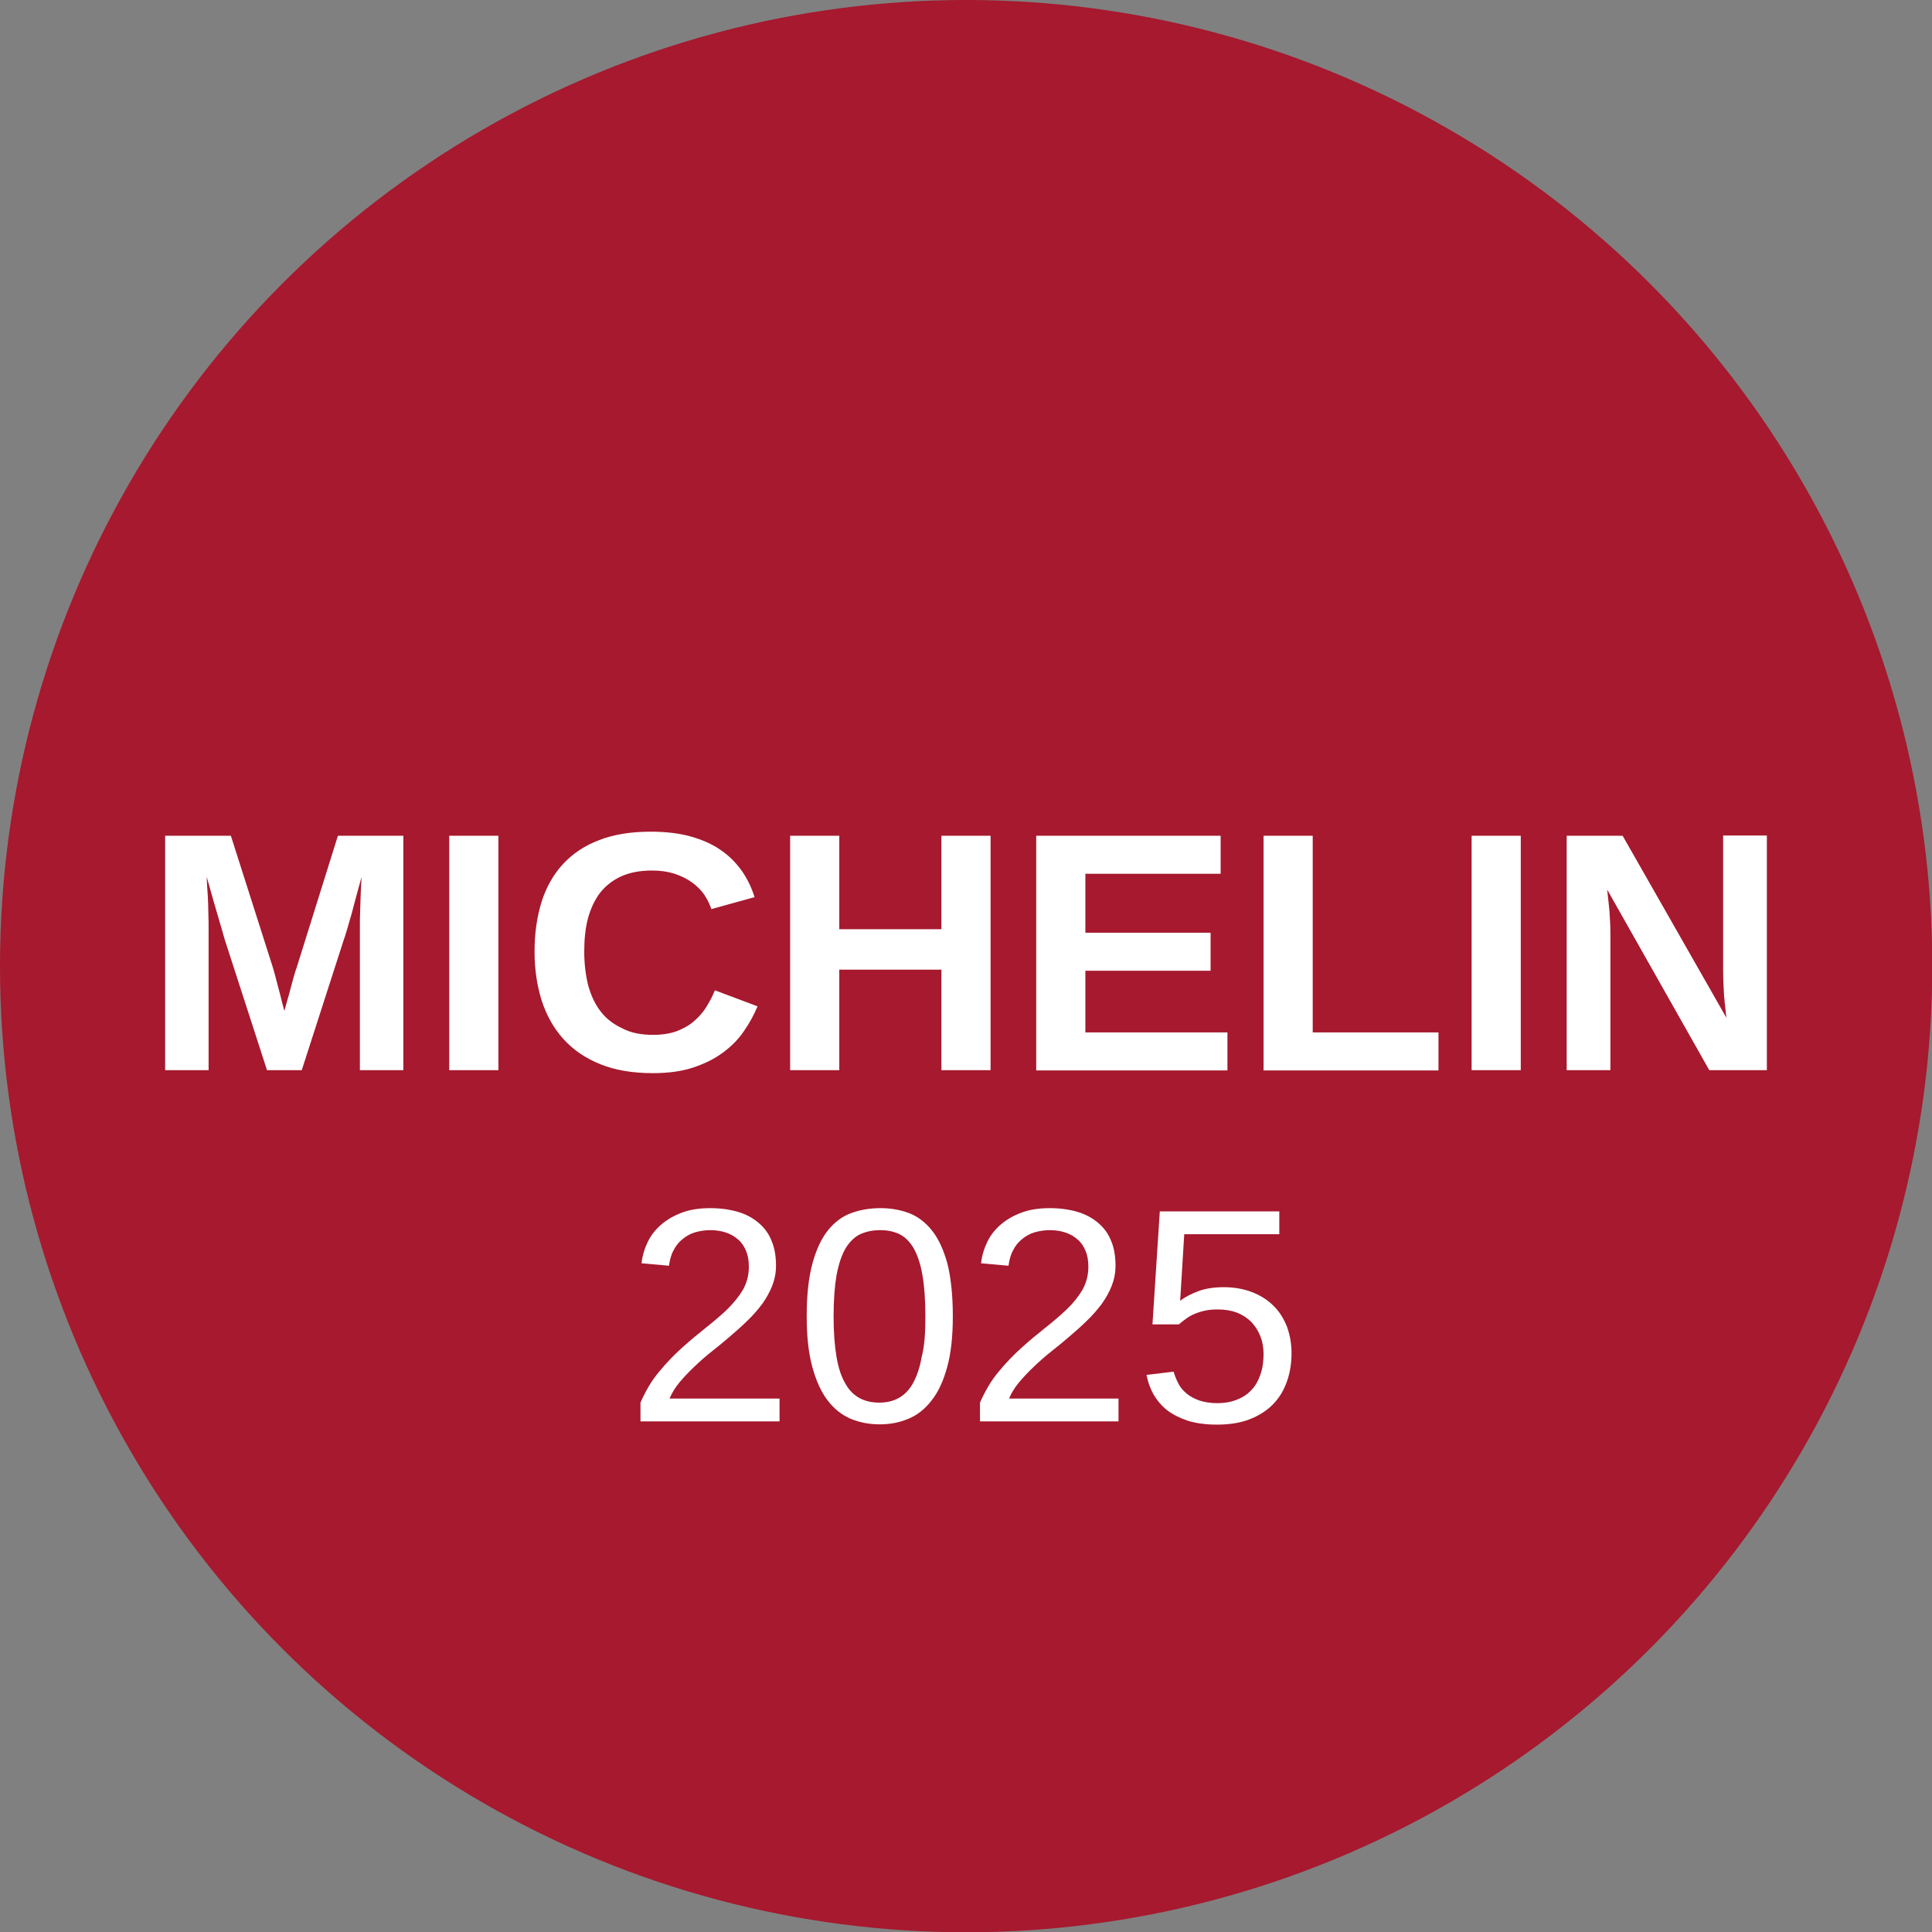 <?xml version="1.0" encoding="utf-8"?>
<!-- Generator: Adobe Illustrator 28.0.0, SVG Export Plug-In . SVG Version: 6.00 Build 0)  -->
<svg version="1.1" id="STARS" xmlns="http://www.w3.org/2000/svg" xmlns:xlink="http://www.w3.org/1999/xlink" x="0px" y="0px"
	 viewBox="0 0 711.3 711.3" style="enable-background:new 0 0 711.3 711.3;" xml:space="preserve">
<rect x="0" y="0" width="711.3" height="711.3" fill="#808080" stroke="none"/>
<style type="text/css">
	.st0{fill:#A6192E;}
	.st1{fill:#FFFFFF;}
</style>
<circle class="st0" cx="355.7" cy="355.7" r="355.7"/>
<g>
	<g>
		<path class="st1" d="M132.5,394v-52.3c0-2.1,0-4.2,0.1-6.4c0.1-2.2,0.1-4.2,0.2-6.1c0.1-2.2,0.2-4.3,0.3-6.3
			c-0.9,3.2-1.7,6.3-2.5,9.2c-0.3,1.2-0.7,2.5-1,3.8c-0.4,1.3-0.7,2.6-1.1,3.8c-0.3,1.2-0.7,2.4-1,3.4c-0.3,1.1-0.6,2-0.9,2.8
			L111.1,394H98.3l-15.6-48.2c-0.2-0.8-0.5-1.7-0.8-2.8c-0.3-1.1-0.6-2.2-1-3.4c-0.3-1.2-0.7-2.5-1.1-3.8s-0.7-2.6-1.1-3.8
			c-0.8-2.9-1.7-6-2.6-9.2c0.1,2.4,0.2,4.7,0.4,7c0.1,2,0.2,4,0.2,6.2c0.1,2.2,0.1,4,0.1,5.6V394h-16v-86.3H85l15.4,48.3
			c0.4,1.3,0.8,2.8,1.3,4.7c0.5,1.8,0.9,3.6,1.4,5.3c0.5,2,1,4.1,1.6,6.2c0.6-2.1,1.1-4.2,1.7-6.1c0.2-0.9,0.5-1.7,0.7-2.6
			s0.5-1.8,0.7-2.6c0.2-0.9,0.5-1.7,0.7-2.5s0.5-1.5,0.7-2.1l15.2-48.6h24.1V394H132.5z"/>
		<path class="st1" d="M165.4,394v-86.3h18.1V394H165.4z"/>
		<path class="st1" d="M240.5,381c3.4,0,6.3-0.5,8.8-1.4c2.5-1,4.6-2.2,6.4-3.8c1.8-1.6,3.3-3.3,4.5-5.3s2.2-3.9,3-5.9l15.7,5.9
			c-1.3,3.1-2.9,6.1-5,9.1c-2,3-4.6,5.6-7.7,7.9s-6.7,4.1-10.9,5.5c-4.2,1.4-9.2,2.1-14.9,2.1c-7.5,0-14-1.1-19.4-3.3
			c-5.5-2.2-10-5.3-13.6-9.3s-6.2-8.7-8-14.2c-1.7-5.5-2.6-11.5-2.6-18c0-6.7,0.9-12.8,2.6-18.3c1.7-5.4,4.4-10.1,7.9-13.9
			s8-6.8,13.3-8.8c5.4-2.1,11.7-3.1,19-3.1c5.6,0,10.6,0.6,14.8,1.8c4.2,1.2,7.9,2.8,11,5c3.1,2.1,5.6,4.7,7.7,7.6
			c2,2.9,3.6,6.1,4.7,9.7l-15.9,4.4c-0.6-1.8-1.5-3.6-2.6-5.3c-1.2-1.7-2.7-3.2-4.5-4.5c-1.8-1.3-4-2.4-6.4-3.2
			c-2.5-0.8-5.2-1.2-8.3-1.2c-4.4,0-8.1,0.7-11.3,2.1c-3.1,1.4-5.7,3.4-7.8,6c-2,2.6-3.5,5.8-4.5,9.4c-1,3.7-1.4,7.8-1.4,12.3
			s0.5,8.6,1.4,12.3c1,3.7,2.5,7,4.5,9.6c2,2.7,4.7,4.8,7.9,6.3C232.2,380.3,236.1,381,240.5,381z"/>
		<path class="st1" d="M346.6,394v-37H309v37h-18.1v-86.3H309v34.4h37.6v-34.4h18.1V394H346.6z"/>
		<path class="st1" d="M381.5,394v-86.3h67.9v14h-49.8v21.7h46.1v14h-46.1v22.7h52.3v14h-70.4V394z"/>
		<path class="st1" d="M465.2,394v-86.3h18.1v72.4h46.3v14h-64.4V394z"/>
		<path class="st1" d="M541.8,394v-86.3h18.1V394H541.8z"/>
		<path class="st1" d="M629.3,394l-37.6-66.5c0.2,1.8,0.4,3.6,0.6,5.4c0.2,1.6,0.3,3.2,0.4,5c0.1,1.8,0.2,3.5,0.2,5.1v51h-16.1
			v-86.3h20.6l38.2,67c-0.2-1.7-0.4-3.5-0.6-5.4c-0.2-1.6-0.3-3.4-0.4-5.4c-0.1-2-0.2-4-0.2-6.1v-50.2h16.1V394H629.3z"/>
	</g>
	<g>
		<path class="st1" d="M235.8,523.4v-7c1.9-4.3,4.1-8.1,6.8-11.3c2.7-3.3,5.5-6.2,8.5-8.9s5.9-5.1,8.8-7.4c2.9-2.3,5.5-4.5,7.9-6.8
			c2.3-2.3,4.2-4.6,5.7-7.1c1.4-2.5,2.2-5.3,2.2-8.5c0-2.2-0.3-4.1-1-5.8c-0.7-1.7-1.6-3.1-2.9-4.2c-1.2-1.1-2.7-2-4.5-2.6
			c-1.7-0.6-3.7-0.9-5.8-0.9c-2,0-3.8,0.3-5.6,0.8c-1.7,0.5-3.3,1.4-4.6,2.5c-1.4,1.1-2.5,2.5-3.3,4.1c-0.9,1.6-1.4,3.5-1.7,5.7
			l-10.1-0.9c0.3-2.8,1.1-5.4,2.3-7.9s2.9-4.6,5-6.4s4.7-3.3,7.7-4.4s6.4-1.6,10.3-1.6c3.8,0,7.3,0.5,10.3,1.4s5.5,2.3,7.6,4.1
			c2.1,1.8,3.7,4,4.7,6.6c1.1,2.6,1.6,5.7,1.6,9.1c0,2.6-0.5,5.1-1.4,7.4s-2.2,4.6-3.7,6.7c-1.6,2.1-3.4,4.2-5.4,6.1
			c-2,2-4.2,3.9-6.4,5.8c-2.2,1.9-4.5,3.8-6.8,5.6s-4.4,3.7-6.4,5.6c-2,1.9-3.8,3.8-5.4,5.7c-1.6,1.9-2.8,3.9-3.7,6H287v8.4h-51.2
			V523.4z"/>
		<path class="st1" d="M350.8,484.7c0,7.4-0.7,13.7-2.1,18.7c-1.4,5.1-3.3,9.2-5.8,12.3c-2.4,3.1-5.3,5.4-8.6,6.7
			c-3.3,1.4-6.8,2-10.5,2c-3.8,0-7.3-0.7-10.5-2c-3.3-1.4-6.1-3.6-8.5-6.7c-2.4-3.1-4.3-7.2-5.7-12.3c-1.4-5.1-2.1-11.3-2.1-18.8
			c0-7.8,0.7-14.2,2.1-19.4c1.4-5.1,3.3-9.2,5.7-12.2c2.4-3,5.3-5.2,8.6-6.4c3.3-1.2,6.9-1.8,10.8-1.8c3.7,0,7.2,0.6,10.4,1.8
			c3.2,1.2,6.1,3.4,8.5,6.4s4.3,7.1,5.7,12.2C350.1,470.4,350.8,476.9,350.8,484.7z M340.7,484.7c0-6.1-0.4-11.3-1.1-15.3
			c-0.7-4.1-1.8-7.3-3.2-9.8c-1.4-2.4-3.2-4.2-5.2-5.2c-2.1-1-4.4-1.5-7.1-1.5c-2.8,0-5.2,0.5-7.4,1.5c-2.1,1-3.9,2.8-5.4,5.2
			c-1.4,2.4-2.5,5.7-3.3,9.8c-0.7,4.1-1.1,9.2-1.1,15.3c0,5.9,0.4,10.9,1.1,15s1.8,7.3,3.3,9.8c1.4,2.5,3.2,4.2,5.3,5.3
			c2.1,1.1,4.5,1.6,7.1,1.6s4.9-0.5,7-1.6s3.9-2.9,5.3-5.3c1.4-2.5,2.6-5.7,3.3-9.8C340.4,495.6,340.7,490.6,340.7,484.7z"/>
		<path class="st1" d="M360.8,523.4v-7c1.9-4.3,4.1-8.1,6.8-11.3c2.7-3.3,5.5-6.2,8.5-8.9s5.9-5.1,8.8-7.4c2.9-2.3,5.5-4.5,7.9-6.8
			s4.2-4.6,5.7-7.1c1.4-2.5,2.2-5.3,2.2-8.5c0-2.2-0.3-4.1-1-5.8c-0.7-1.7-1.6-3.1-2.9-4.2c-1.2-1.1-2.7-2-4.5-2.6
			c-1.7-0.6-3.7-0.9-5.8-0.9c-2,0-3.8,0.3-5.6,0.8c-1.7,0.5-3.3,1.4-4.6,2.5c-1.4,1.1-2.5,2.5-3.3,4.1c-0.9,1.6-1.4,3.5-1.7,5.7
			l-10.1-0.9c0.3-2.8,1.1-5.4,2.3-7.9c1.2-2.5,2.9-4.6,5-6.4s4.7-3.3,7.7-4.4s6.4-1.6,10.3-1.6c3.8,0,7.3,0.5,10.3,1.4
			s5.5,2.3,7.6,4.1c2.1,1.8,3.7,4,4.7,6.6c1.1,2.6,1.6,5.7,1.6,9.1c0,2.6-0.5,5.1-1.4,7.4s-2.2,4.6-3.7,6.7
			c-1.6,2.1-3.4,4.2-5.4,6.1c-2,2-4.2,3.9-6.4,5.8s-4.5,3.8-6.8,5.6s-4.4,3.7-6.4,5.6c-2,1.9-3.8,3.8-5.4,5.7s-2.8,3.9-3.7,6h40.3
			v8.4h-51V523.4z"/>
		<path class="st1" d="M475.5,498.2c0,3.9-0.6,7.4-1.8,10.7s-2.9,6-5.2,8.3c-2.3,2.3-5.2,4.1-8.6,5.4c-3.4,1.3-7.4,1.9-11.9,1.9
			c-4.1,0-7.6-0.5-10.6-1.4c-3-1-5.6-2.3-7.7-3.9c-2.1-1.7-3.7-3.6-5-5.8c-1.2-2.2-2.1-4.6-2.6-7.2l10-1.2c0.4,1.5,1,2.9,1.7,4.3
			c0.7,1.4,1.7,2.6,3,3.7c1.3,1.1,2.8,1.9,4.7,2.6c1.8,0.6,4.1,1,6.7,1s4.9-0.4,7-1.2s3.9-1.9,5.4-3.5c1.5-1.5,2.6-3.4,3.4-5.7
			c0.8-2.2,1.2-4.8,1.2-7.7c0-2.4-0.4-4.6-1.2-6.6c-0.8-2-1.9-3.7-3.3-5.2c-1.4-1.4-3.2-2.6-5.2-3.4c-2.1-0.8-4.4-1.2-7.1-1.2
			c-1.6,0-3.2,0.1-4.6,0.4s-2.7,0.7-3.9,1.2c-1.2,0.5-2.3,1.1-3.2,1.8c-1,0.7-1.9,1.4-2.7,2.1h-9.7L427,446h44v8.4h-35l-1.5,24.5
			c1.8-1.4,4-2.5,6.6-3.5s5.8-1.5,9.4-1.5c3.8,0,7.3,0.6,10.4,1.8c3.1,1.2,5.7,2.8,7.9,5c2.2,2.1,3.8,4.7,5,7.7
			C474.9,491.4,475.5,494.6,475.5,498.2z"/>
	</g>
</g>
</svg>
